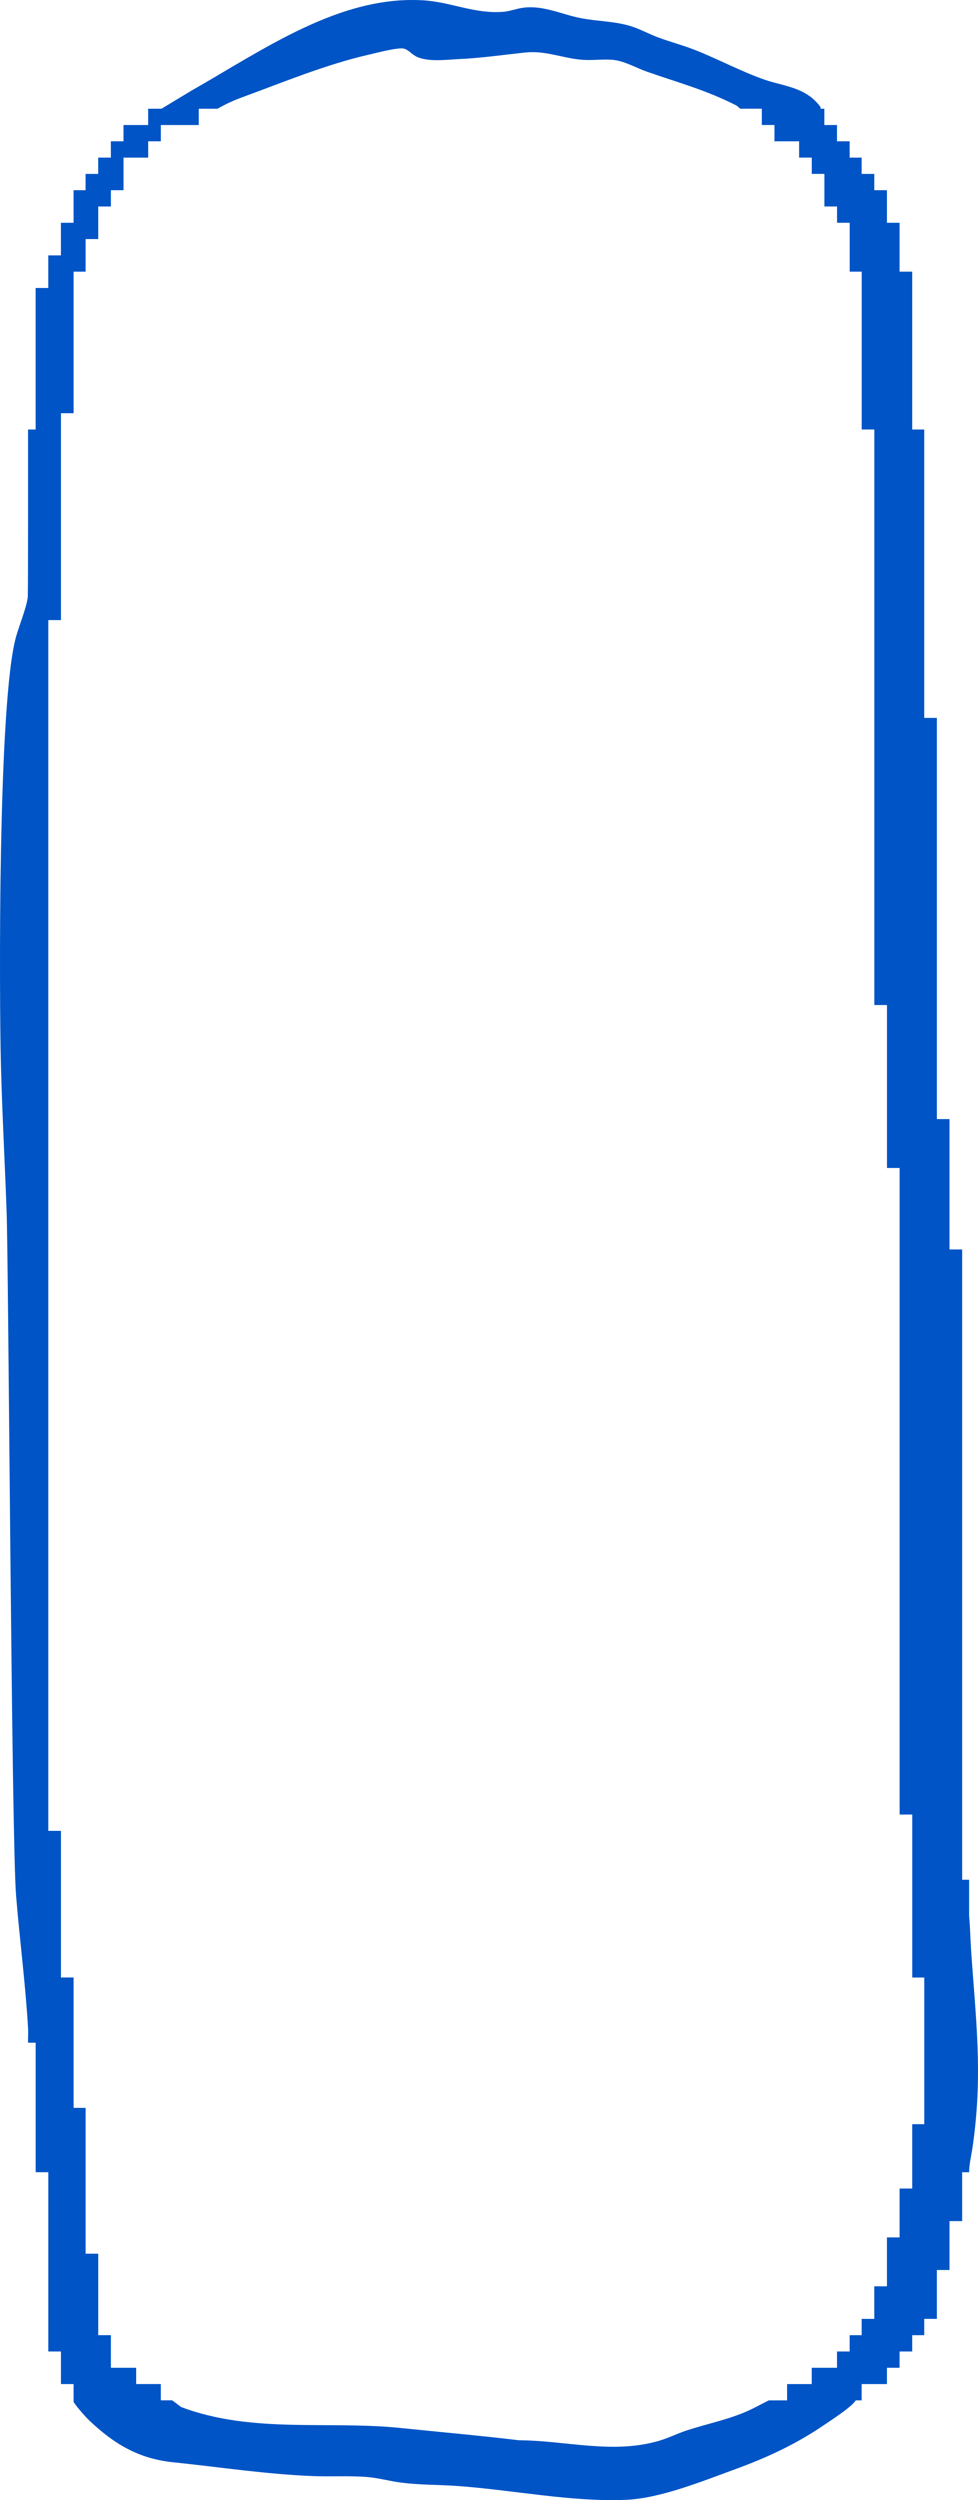 <svg xmlns="http://www.w3.org/2000/svg" width="718" height="1835" viewBox="0 0 718 1835" fill="none" preserveAspectRatio="none">
<path d="M711.473 1406.29V1379.68H706.364L706.364 917.065H697.082V821.392H687.8V526.911H678.518V315.241H669.704V199.396H660.422V163.519H651.14V139.6H641.858V127.641H632.576V115.682H623.762V103.723H614.48V91.764H605.198V79.805H602.419V78.604C591.714 63.932 575.7 63.436 561.586 58.576C544.33 52.631 527.141 43.315 509.981 36.585C501.109 33.111 492.066 30.756 483.185 27.477C476.949 25.169 470.914 21.844 464.621 19.708C452.159 15.46 439.172 15.818 426.423 13.325C411.775 10.462 398.787 3.628 383.718 5.729C379.058 6.376 374.427 8.234 369.738 8.638C348.796 10.45 331.072 1.481 310.837 0.246C249.492 -3.483 194.268 35.95 140.161 66.76L118.56 79.805L108.762 79.805V91.764H90.666V103.723H81.384V115.682H72.102L72.102 127.641H62.82V139.6H54.006V163.519H44.724L44.724 187.437H35.442V211.355H26.16L26.16 315.241H20.592C20.602 317.457 20.697 436.213 20.382 438.429C19.208 446.81 14.146 458.884 11.769 467.392C-1.61 515.379 -0.56 731.317 0.691 781.589C1.589 817.686 3.614 853.829 4.864 889.822C6.316 931.437 8.446 1349.91 11.807 1391.33C14.414 1423.45 18.788 1456.83 20.611 1488.81C20.812 1492.25 20.478 1495.83 20.611 1499.27H26.179L26.179 1594.35H35.461L35.461 1725.91H44.743V1749.83H54.025V1762.69C54.025 1764.05 63.211 1774.33 64.739 1775.79C84.335 1794.6 102.574 1804.68 127.107 1807.23C161.446 1810.79 195.643 1816.06 230.116 1817.38C242.97 1817.88 256.234 1817.05 269.068 1818C277.548 1818.64 286.123 1821.1 294.594 1822.18C308.087 1823.91 321.447 1823.66 334.949 1824.58C375.649 1827.37 419.261 1836.54 459.779 1834.78C484.675 1833.69 515.204 1821.29 539.431 1812.45C562.197 1804.15 583.826 1794.3 604.759 1780.05C610.507 1776.13 621.862 1768.78 626.55 1763.88C627.267 1763.13 627.849 1762.41 628.288 1761.79H632.586V1749.83H651.14V1737.87H660.422V1725.91H669.704V1713.95H678.518V1701.99H687.8V1666.11H697.082V1630.23H706.364V1594.36H711.473C711.55 1587.94 713.202 1581.67 714.109 1575.33C721.748 1521.83 716.382 1482.81 712.867 1430.21C712.333 1422.24 712.228 1414.22 711.483 1406.29H711.473ZM678.528 1559.08H669.714V1606.32H660.432V1642.19H651.15V1678.07H641.868V1701.99H632.586V1713.95H623.771V1725.91H614.489V1737.87H595.935V1749.83H577.839V1761.79H564.393L553.612 1767.33C537.473 1775.56 520.189 1778.52 503.516 1784.08C496.993 1786.26 490.796 1789.41 484.13 1791.38C449.905 1801.52 415.575 1791.25 380.901 1791.07C352.158 1787.6 323.347 1785.12 294.594 1782.11C241.088 1776.54 185.348 1786.36 133.018 1766.72L126.419 1761.77H118.063V1749.82H99.967L99.967 1737.86H81.413V1713.94H72.13V1654.14H62.849L62.849 1547.1H54.034V1451.42H44.752L44.752 1343.79H35.47L35.47 455.144H44.752L44.752 303.282H54.034L54.034 199.396H62.849V175.478H72.13V151.56H81.413V139.6H90.695L90.695 115.682H108.791V103.723L118.073 103.723V91.764H145.909V79.805H159.689L160.004 79.62C165.648 76.422 171.454 73.733 177.384 71.562C208.515 60.134 239.665 47.159 271.551 39.933C277.968 38.478 288.931 35.5 295.062 35.512C299.091 35.512 302.052 39.76 305.728 41.549C314.199 45.67 328.045 43.788 337.308 43.35C353.542 42.588 369.452 40.256 385.552 38.548C400.735 36.931 413.245 42.865 427.77 43.915C434.913 44.435 442.485 43.315 449.59 43.892C458.204 44.596 466.836 49.78 475.221 52.712C498.292 60.792 518.26 66.01 540.854 77.553C540.997 77.623 542.019 78.523 543.394 79.793H559.294V91.752H568.576V103.711L586.672 103.711V115.67H595.954V127.63H605.236V151.548H614.518V163.507H623.8V199.385H632.614V315.229H641.896V737.654H651.178V857.258H660.46L660.46 1331.83H669.742V1451.44H678.556V1559.08H678.528Z" fill="#0054C6"/>
</svg>